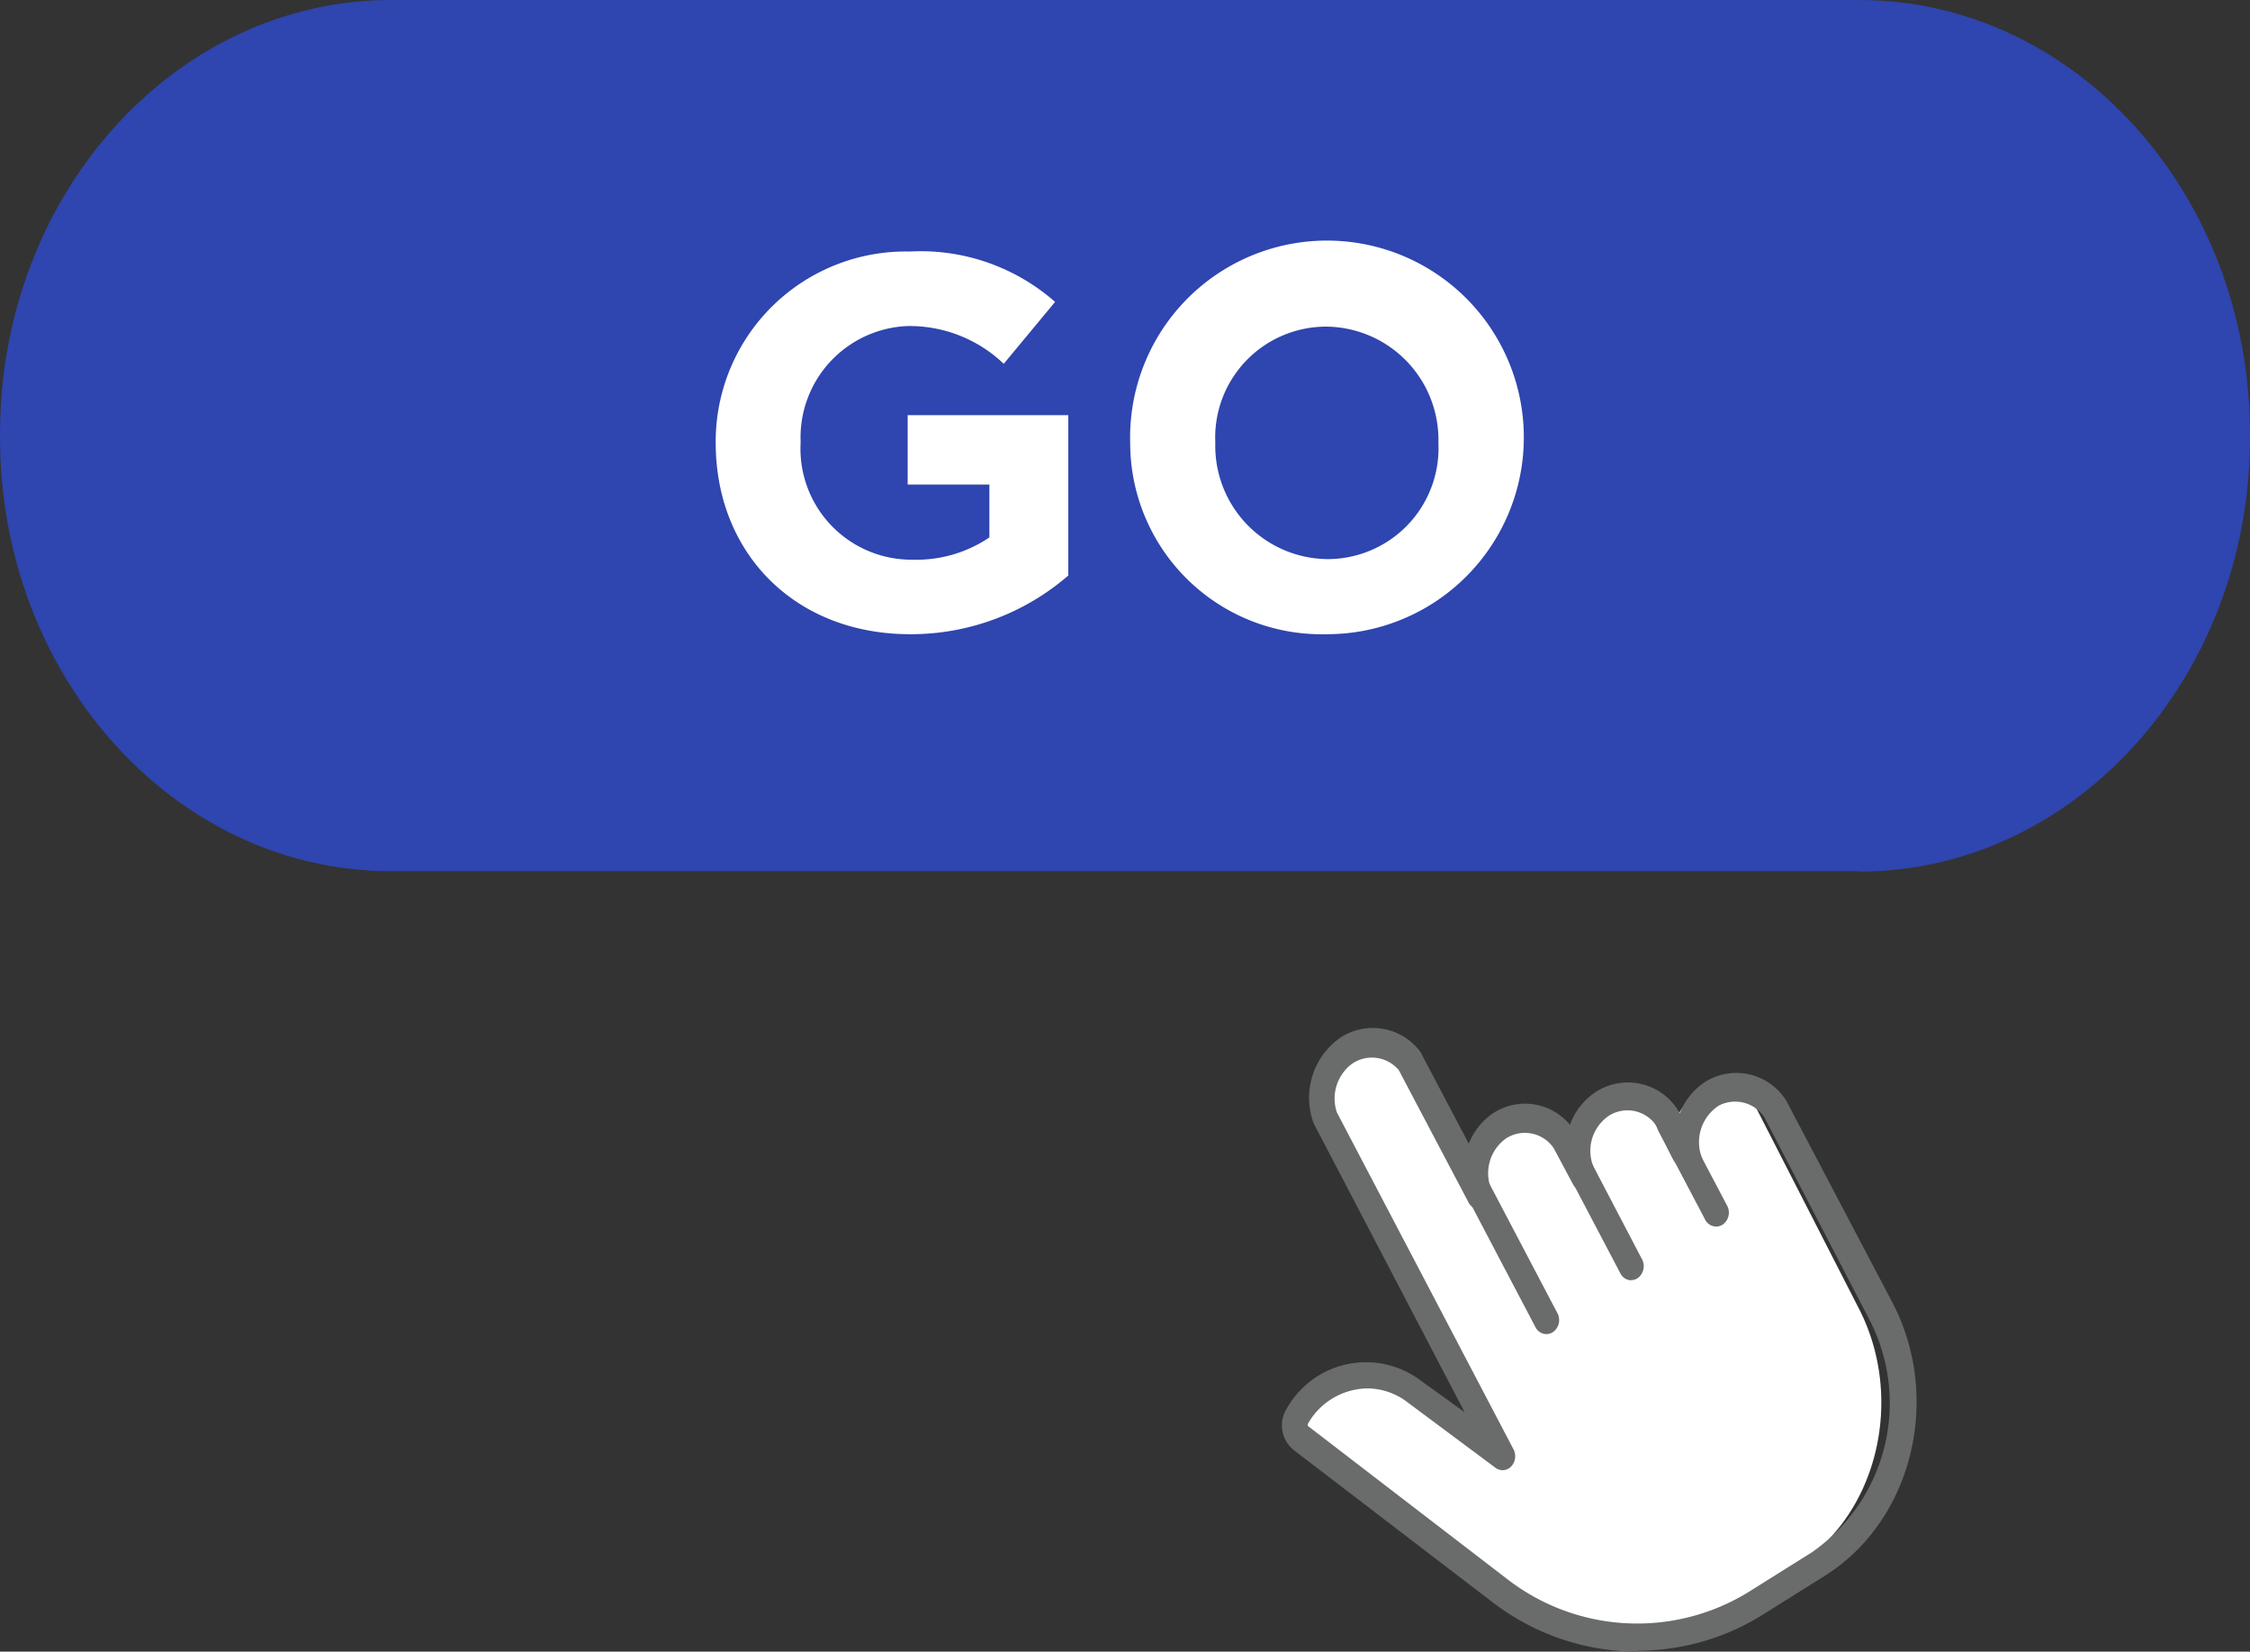 <svg xmlns="http://www.w3.org/2000/svg" viewBox="0 0 119.21 87.53"><rect x="0" y="0" width="119.21" height="87.53" fill="#333333" stroke="none"/><defs><style>.cls-1{fill:#2f45af;}.cls-2{fill:#fff;}.cls-3{fill:#6a6b6b;}</style></defs><title>go</title><g id="Слой_2" data-name="Слой 2"><g id="Слой_1-2" data-name="Слой 1"><path class="cls-1" d="M98.49,46.17H20.73C9.28,46.17,0,35.88,0,23.18V23C0,10.29,9.28,0,20.73,0H98.49c11.45,0,20.72,10.29,20.72,23v.19c0,12.7-9.28,23-20.72,23Z"/><path class="cls-2" d="M89.94,57.94a3.12,3.12,0,0,0-1.17,3.74l-1.12-2.22a2.34,2.34,0,0,0-3.39-.92,3.11,3.11,0,0,0-.94,3.77l-.94-1.87A2.34,2.34,0,0,0,79,59.66a3.12,3.12,0,0,0-1,3.63l-3.55-7a2.35,2.35,0,0,0-3.27-.6,3.14,3.14,0,0,0-1.05,3.45l9.06,18-4.61-3.46A3.94,3.94,0,0,0,68.74,75h0A.92.92,0,0,0,69,76.2l10.06,8a11.06,11.06,0,0,0,13.23.66l3.07-2c4.13-2.72,5.54-8.74,3.16-13.45L93.1,58.82a2.36,2.36,0,0,0-3.16-.89Z"/><path class="cls-3" d="M90.77,57.94h0ZM72.44,73.58a3.67,3.67,0,0,0-3.13,1.85.12.12,0,0,0,0,.15L79.8,83.64a11.25,11.25,0,0,0,13,.63l3.19-2a9.63,9.63,0,0,0,3-12.44L93.47,59.19a1.87,1.87,0,0,0-2.4-.6h0a2.31,2.31,0,0,0-.89,2.79.77.77,0,0,1-.32.95A.64.64,0,0,1,89,62l-1.17-2.22a1.84,1.84,0,0,0-2.59-.65A2.25,2.25,0,0,0,84.5,62a.78.78,0,0,1-.28,1,.64.64,0,0,1-.9-.28l-1-1.87a1.84,1.84,0,0,0-2.54-.51A2.27,2.27,0,0,0,79,63a.77.77,0,0,1-.31,1,.64.64,0,0,1-.89-.29l-3.69-7a1.86,1.86,0,0,0-2.47-.34,2.3,2.3,0,0,0-.81,2.58l9.36,17.86a.79.79,0,0,1-.12.9.62.62,0,0,1-.83.08L74.5,74.26a3.49,3.49,0,0,0-2.06-.68ZM86.76,87.53A12.64,12.64,0,0,1,79,84.85l-10.45-8a1.68,1.68,0,0,1-.39-2.18,4.82,4.82,0,0,1,7-1.59l2.44,1.76-8-15.31A3.89,3.89,0,0,1,71,55a3.14,3.14,0,0,1,4.26.75l2.56,4.86A3.5,3.5,0,0,1,79.1,59a3.09,3.09,0,0,1,4.08.61,3.51,3.51,0,0,1,1.35-1.73A3.13,3.13,0,0,1,89,59a3.44,3.44,0,0,1,1.52-1.77h0a3.12,3.12,0,0,1,4.12,1.1l5.62,10.69c2.65,5.06,1.07,11.54-3.53,14.46l-3.19,2a12.54,12.54,0,0,1-6.73,2Z"/><polygon class="cls-2" points="78.08 62.63 81.93 69.96 78.08 62.63 78.08 62.63"/><path class="cls-3" d="M81.93,70.7a.66.66,0,0,1-.58-.37L77.5,63a.78.78,0,0,1,.25-1,.64.64,0,0,1,.92.27l3.85,7.33a.78.78,0,0,1-.25,1,.62.62,0,0,1-.34.1Z"/><polygon class="cls-2" points="83.13 60.83 86.43 67.11 83.13 60.83 83.13 60.83"/><path class="cls-3" d="M86.43,67.85a.66.66,0,0,1-.58-.37l-3.3-6.28a.78.78,0,0,1,.25-1,.64.64,0,0,1,.92.27L87,66.74a.78.78,0,0,1-.24,1,.63.63,0,0,1-.34.1Z"/><polygon class="cls-2" points="88.45 59.54 90.92 64.26 88.45 59.54 88.45 59.54"/><path class="cls-3" d="M90.92,65a.66.66,0,0,1-.58-.37l-2.48-4.71a.78.78,0,0,1,.25-1,.64.64,0,0,1,.92.27l2.48,4.71a.78.78,0,0,1-.24,1,.63.63,0,0,1-.34.1Z"/><path class="cls-2" d="M37.92,23.47A10.07,10.07,0,0,1,48.2,13.33,10.77,10.77,0,0,1,55.9,16l-2.72,3.28a7.22,7.22,0,0,0-5.13-2,5.91,5.91,0,0,0-5.63,6.16,5.88,5.88,0,0,0,5.94,6.22,6.88,6.88,0,0,0,4.06-1.18v-2.8H48.09V22H56.6V30.5a12.73,12.73,0,0,1-8.38,3.11C42.12,33.61,37.92,29.32,37.92,23.47Z"/><path class="cls-2" d="M59.88,23.47A10.43,10.43,0,1,1,70.27,33.61,10.14,10.14,0,0,1,59.88,23.47Zm16.33,0a6,6,0,0,0-5.94-6.16,5.88,5.88,0,0,0-5.88,6.16,6,6,0,0,0,5.94,6.16A5.88,5.88,0,0,0,76.21,23.47Z"/></g></g></svg>
